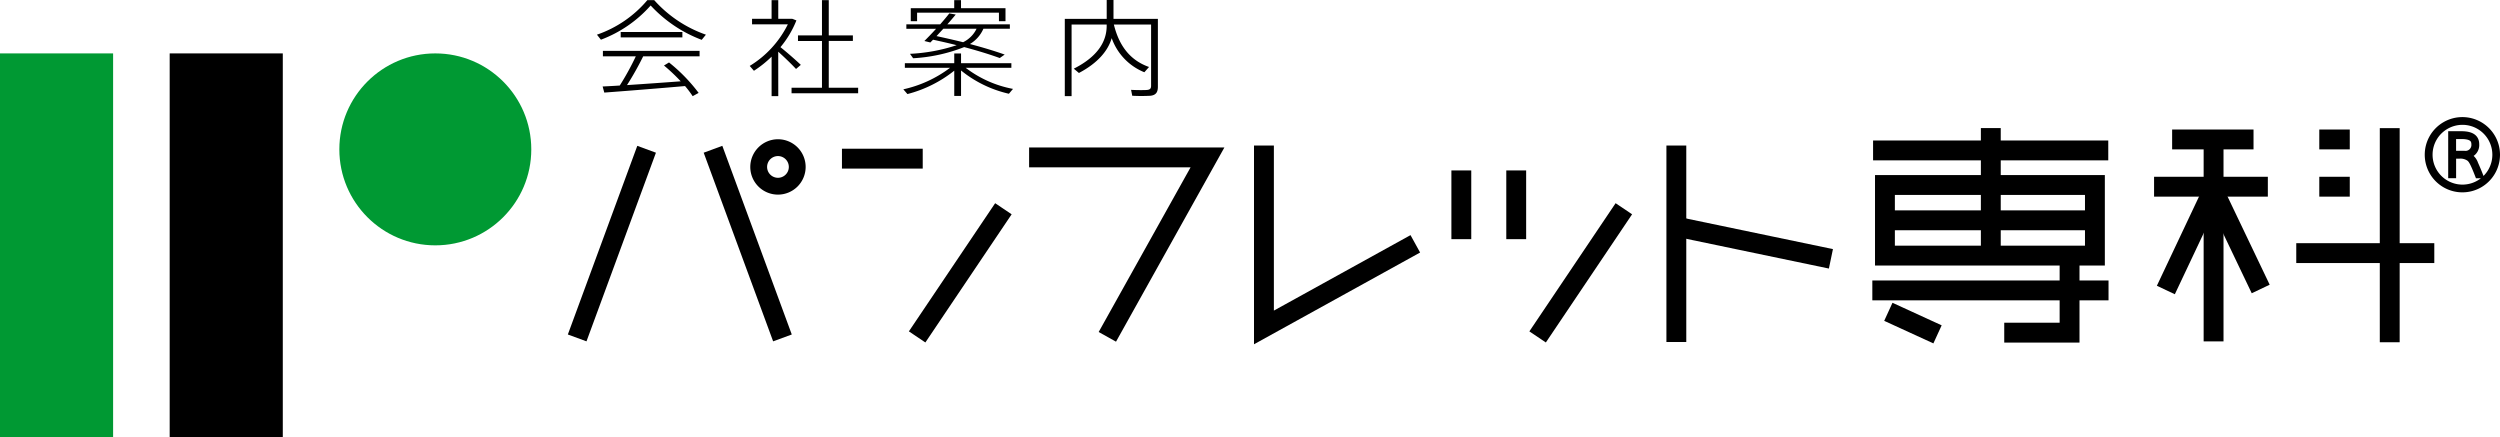 <svg xmlns="http://www.w3.org/2000/svg" viewBox="0 0 360.447 63.05"><defs><style>.cls-1{stroke:#000;stroke-miterlimit:10;stroke-width:0.894px;}.cls-2{fill:#093;}</style></defs><g id="レイヤー_2" data-name="レイヤー 2"><g id="レイヤー_1-2" data-name="レイヤー 1"><path class="cls-1" d="M360,22.314a4.978,4.978,0,1,1,0-.012Zm-9.721,0a4.756,4.756,0,1,0,0-.012Zm3.146,2.936V19.365h1.443c1.678,0,2.135.63,2.135,1.444a1.454,1.454,0,0,1-1.382,1.566,1.949,1.949,0,0,1,1.233,1.234c.26.58.519,1.2.691,1.641h-.259c-.764-1.961-.987-2.221-1.283-2.455a2.228,2.228,0,0,0-1.369-.37h-.962V25.25Zm3.343-4.441c0-.741-.419-1.209-1.9-1.209h-1.2v2.591H355.3A1.3,1.3,0,0,0,356.768,20.809Z"/><rect x="121.392" y="21.442" width="11.645" height="2.865"/><rect x="127.313" y="37.905" width="22.275" height="2.865" transform="translate(28.504 132.224) rotate(-56.054)"/><rect x="216.771" y="37.905" width="22.275" height="2.865" transform="translate(68.049 206.474) rotate(-56.068)"/><path d="M148.375,21.266V24.13h23.278L158.406,47.868l2.5,1.395,15.624-28Z"/><rect x="73.731" y="33.688" width="28.984" height="2.864" transform="translate(24.785 105.778) rotate(-69.789)"/><rect x="106.375" y="20.628" width="2.864" height="28.984" transform="translate(-5.495 39.406) rotate(-20.21)"/><rect x="313.176" y="18.674" width="11.734" height="2.864"/><rect x="310.571" y="25.487" width="16.403" height="2.864"/><rect x="317.718" y="20.106" width="2.865" height="29.115"/><rect x="307.689" y="33.149" width="15.996" height="2.864" transform="translate(149.577 305.25) rotate(-64.714)"/><rect x="321.092" y="26.573" width="2.865" height="15.87" transform="translate(16.647 142.45) rotate(-25.545)"/><rect x="331.073" y="35.062" width="19.902" height="2.864"/><rect x="343.116" y="18.475" width="2.865" height="30.87"/><rect x="334.393" y="18.674" width="4.394" height="2.864"/><rect x="334.393" y="25.487" width="4.394" height="2.864"/><rect x="270.058" y="20.256" width="33.909" height="2.864"/><rect x="285.6" y="18.466" width="2.864" height="18.534"/><path d="M296.956,36.837v9.691H288.97v2.865h10.85V36.837Z"/><rect x="269.951" y="40.439" width="34.054" height="2.864"/><rect x="272.331" y="30.331" width="29.468" height="2.865"/><path d="M270.337,25.245V38.283h33.137V25.245Zm30.273,2.864v7.309H273.2V28.109Z"/><rect x="274.372" y="42.682" width="2.864" height="7.801" transform="translate(118.513 277.877) rotate(-65.369)"/><path d="M180.8,20.983V49.637l23.949-13.229L203.366,33.9l-19.7,10.882v-23.8Z"/><rect x="209.261" y="24.573" width="2.864" height="9.909"/><rect x="217.175" y="24.573" width="2.864" height="9.909"/><rect x="240.262" y="20.983" width="2.864" height="28.327"/><rect x="251.63" y="23.885" width="2.864" height="22.31" transform="translate(167.086 275.615) rotate(-78.218)"/><path d="M108.175,24.068a3.991,3.991,0,1,0,3.991-3.991A4,4,0,0,0,108.175,24.068Zm2.425,0a1.566,1.566,0,1,1,1.566,1.566A1.568,1.568,0,0,1,110.6,24.068Z"/><path d="M86.64,5.725,86.066,5A16.527,16.527,0,0,0,93.339.015h.979A17.873,17.873,0,0,0,101.777,5l-.607.744A19.26,19.26,0,0,1,93.812.79,17.971,17.971,0,0,1,86.64,5.725Zm2.717,6.606a38.209,38.209,0,0,0,2.312-4.206H86.926v-.79h13.94v.79H92.732A43,43,0,0,1,90.4,12.27c2.531-.167,5.5-.379,7.746-.547a26.309,26.309,0,0,0-2.413-2.277l.725-.441a24.151,24.151,0,0,1,4.27,4.389l-.86.471a14.563,14.563,0,0,0-1.1-1.458c-3.392.3-8.741.729-11.644.941l-.237-.88C87.585,12.437,88.429,12.392,89.357,12.331Zm9.028-7.714v.774H89.492V4.617Z"/><path d="M112.211,13.865h-.962V8.17a16.271,16.271,0,0,1-2.548,2.035l-.608-.7a14.622,14.622,0,0,0,5.5-6h-5.164v-.79h2.818V.015h.962v2.7h2.026l.59.228a14.176,14.176,0,0,1-2.3,3.857c1.1.881,2.261,1.914,2.936,2.552l-.691.592c-.591-.638-1.587-1.61-2.566-2.491Zm6.3-1.215V5.907h-3.459V5.1h3.459V.015h.979V5.1h3.477v.8h-3.477V12.65h4.236v.8h-9.6v-.8Z"/><path d="M146.053,12.817l-.591.7a16.858,16.858,0,0,1-6.9-3.356v3.674h-.979V10.19a18.03,18.03,0,0,1-6.751,3.371l-.59-.683a17.428,17.428,0,0,0,6.734-3.1h-6.515V9.112h7.122v-1.4h.979v1.4h7.256V9.78h-6.581A16.091,16.091,0,0,0,146.053,12.817Zm-1.2-4.95-.709.5c-1.469-.531-3.19-1.062-5.131-1.579a23.6,23.6,0,0,1-7.357,1.61L131.2,7.76a25.088,25.088,0,0,0,6.733-1.245c-1.08-.273-2.21-.531-3.409-.79l-.388.4-.86-.213c.472-.47,1.08-1.093,1.687-1.761h-4.286V3.508h4.877c.489-.562.962-1.109,1.316-1.579l.928.167c-.354.425-.759.911-1.215,1.412H145.6v.638h-3.814a4.805,4.805,0,0,1-1.941,2.2C141.682,6.834,143.352,7.335,144.855,7.867Zm-7.274-6.682V.015h.979v1.17h6.413V3.052h-.946V1.822h-11.8v1.23h-.911V1.185Zm1.283,4.9a4.179,4.179,0,0,0,1.94-1.943h-4.793c-.337.364-.675.729-.979,1.063C136.382,5.5,137.649,5.786,138.864,6.089Z"/><path d="M165.667,9.658l-.675.76a8.277,8.277,0,0,1-4.708-4.92c-.54,1.837-2.008,3.583-4.726,5.026l-.742-.623c3.442-1.731,4.742-3.917,4.742-6.165v-.2H154.5V13.865h-.979V2.718h6.042V0h.979V2.718h6.4V12.5c0,.744-.236,1.215-1.08,1.306a24.718,24.718,0,0,1-2.616,0l-.169-.851c.794.046,1.924.046,2.262.016.506-.031.624-.243.624-.607V3.538h-5.367C161.414,6.879,163.169,8.777,165.667,9.658Z"/><rect class="cls-2" y="7.7" width="16.308" height="55.349"/><rect x="24.464" y="7.7" width="16.308" height="55.349"/><circle class="cls-2" cx="62.763" cy="21.537" r="13.837"/></g></g></svg>